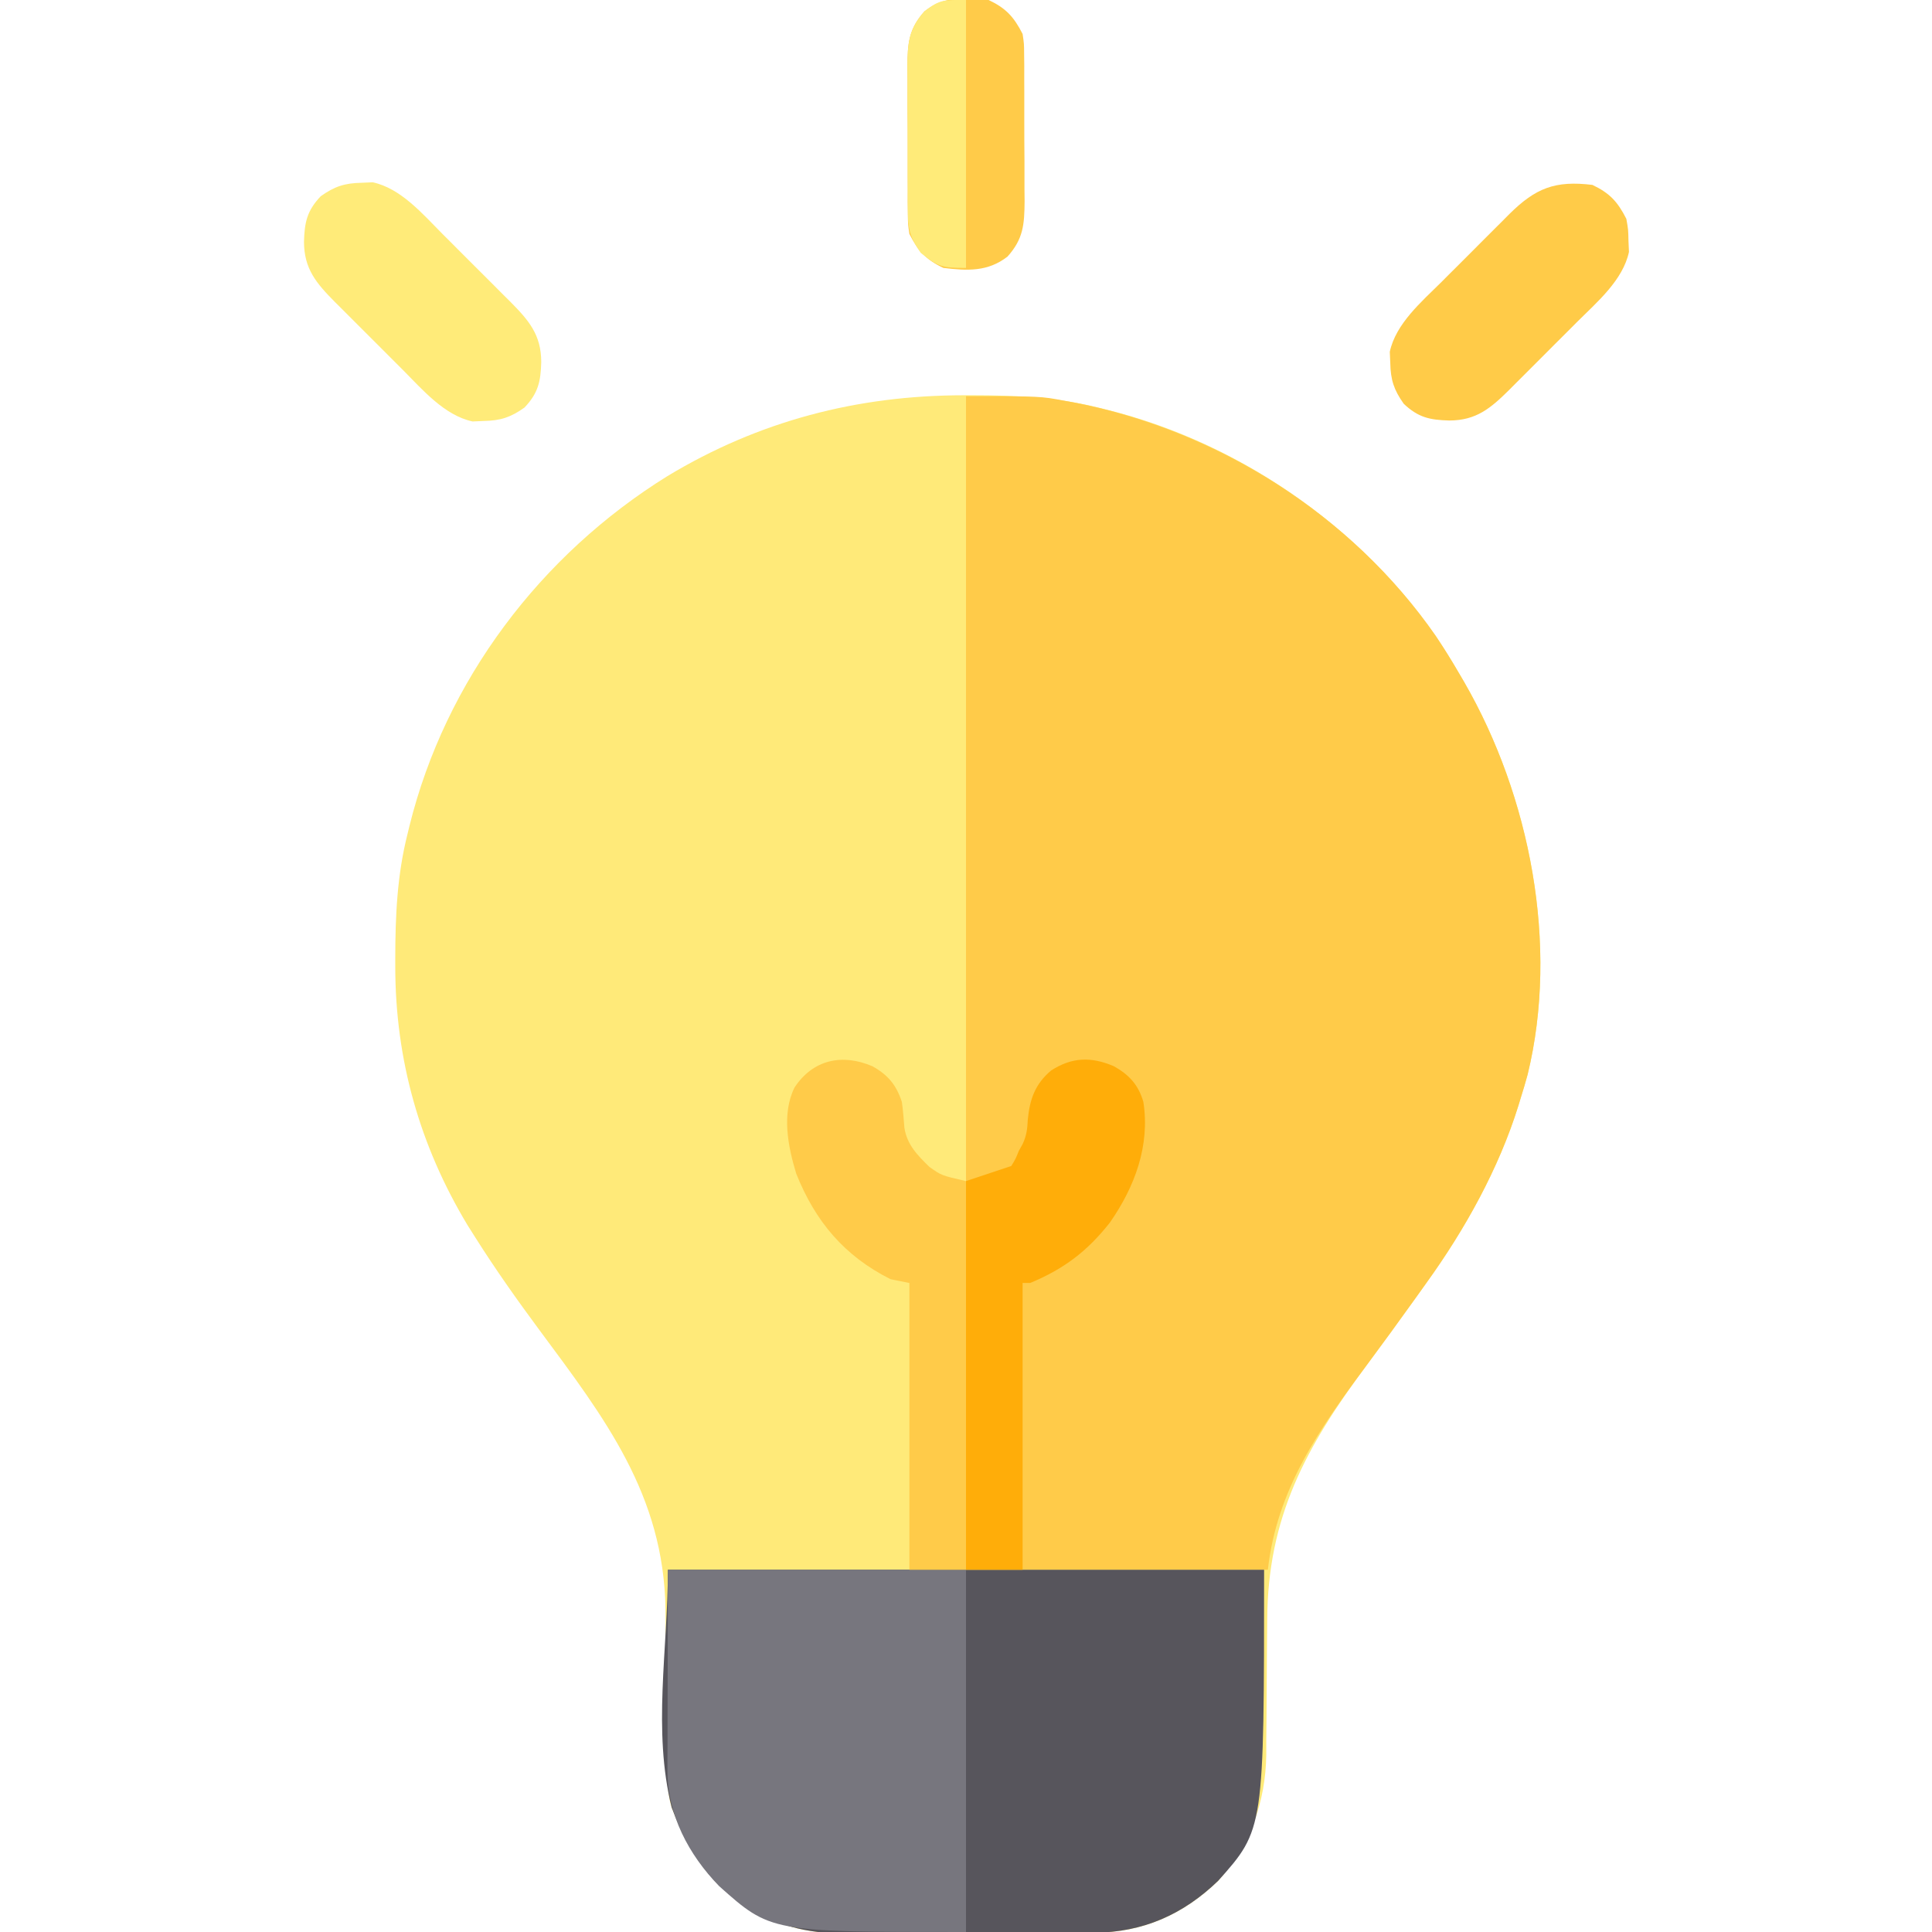 <!--?xml version="1.0" encoding="UTF-8"?--><svg version="1.1" xmlns="http://www.w3.org/2000/svg" viewBox="0 0 512 512">
    <path d="M0 0 C0.762 -0.001 1.523 -0.001 2.308 -0.002 C13.681 0.014 24.555 0.48 35.625 3.25 C36.312 3.416 36.999 3.583 37.707 3.754 C75.092 12.995 109.488 37.703 129.535 70.691 C130.236 71.875 130.932 73.062 131.625 74.25 C131.975 74.849 132.326 75.449 132.687 76.066 C150.114 106.284 157.823 145.739 149.455 180.049 C148.889 182.132 148.273 184.19 147.625 186.25 C147.427 186.906 147.228 187.561 147.024 188.237 C141.809 204.976 132.841 221.088 122.625 235.25 C121.626 236.648 120.628 238.047 119.629 239.445 C115.351 245.412 111.041 251.354 106.66 257.246 C90.737 278.674 80.543 297.287 80.449 324.648 C80.426 327.258 80.402 329.867 80.377 332.477 C80.341 336.553 80.311 340.63 80.299 344.707 C80.287 348.667 80.243 352.626 80.199 356.586 C80.201 357.791 80.203 358.997 80.205 360.239 C80.025 372.84 75.929 384.179 67.473 393.664 C58.208 402.644 47.433 407.381 34.635 407.427 C33.832 407.434 33.03 407.44 32.204 407.447 C29.551 407.467 26.899 407.478 24.246 407.488 C23.337 407.492 22.427 407.496 21.491 407.501 C16.673 407.521 11.856 407.536 7.039 407.545 C2.085 407.556 -2.868 407.591 -7.822 407.63 C-11.649 407.657 -15.476 407.665 -19.304 407.668 C-21.128 407.673 -22.953 407.685 -24.778 407.703 C-34.667 407.798 -43.322 407.786 -52.375 403.25 C-53.265 402.805 -54.155 402.36 -55.072 401.902 C-66.555 395.863 -72.866 386.134 -77.375 374.25 C-78.372 370.985 -78.516 367.994 -78.549 364.586 C-78.562 363.447 -78.576 362.308 -78.589 361.135 C-78.605 359.291 -78.605 359.291 -78.621 357.41 C-78.654 354.794 -78.687 352.177 -78.721 349.561 C-78.769 345.447 -78.813 341.333 -78.852 337.219 C-78.878 334.535 -78.909 331.852 -78.945 329.169 C-78.978 326.651 -79.004 324.134 -79.022 321.616 C-79.452 291.406 -95.199 270.95 -112.5 247.625 C-118.393 239.666 -124.086 231.624 -129.375 223.25 C-130.071 222.149 -130.767 221.048 -131.484 219.914 C-144.167 198.826 -150.605 176.037 -150.625 151.5 C-150.626 150.757 -150.626 150.014 -150.627 149.249 C-150.611 138 -150.144 127.194 -147.375 116.25 C-147.209 115.562 -147.042 114.873 -146.871 114.164 C-137.331 75.58 -112.095 42.259 -78.477 21.411 C-54.253 6.803 -28.211 0.022 0 0 Z " fill="#FFEA79" transform="translate(255.375,104.75)"></path>
    <path d="M0 0 C19.78 0 19.78 0 26 1.188 C26.738 1.321 27.476 1.455 28.236 1.593 C66.501 8.9 102.135 31.353 124.473 63.477 C126.774 66.911 128.918 70.428 131 74 C131.35 74.599 131.701 75.199 132.062 75.816 C149.489 106.034 157.198 145.489 148.83 179.799 C148.264 181.882 147.648 183.94 147 186 C146.802 186.656 146.603 187.311 146.399 187.987 C141.184 204.726 132.216 220.838 122 235 C121.001 236.398 120.003 237.797 119.004 239.195 C114.726 245.162 110.416 251.104 106.035 256.996 C93.628 273.693 82.359 289.768 80 311 C53.6 311 27.2 311 0 311 C0 208.37 0 105.74 0 0 Z " fill="#FFCB49" transform="translate(256,105)"></path>
    <path d="M0 0 C52.14 0 104.28 0 158 0 C158 68.784 158 68.784 145.848 82.414 C136.583 91.394 125.808 96.131 113.01 96.177 C112.207 96.184 111.405 96.19 110.579 96.197 C107.926 96.217 105.274 96.228 102.621 96.238 C101.712 96.242 100.802 96.246 99.866 96.251 C95.048 96.271 90.231 96.286 85.414 96.295 C80.46 96.306 75.507 96.341 70.553 96.38 C66.726 96.407 62.899 96.415 59.071 96.418 C57.247 96.423 55.422 96.435 53.597 96.453 C43.708 96.548 35.053 96.536 26 92 C25.11 91.555 24.22 91.11 23.303 90.652 C11.82 84.613 5.509 74.884 1 63 C-4.094 42.624 0 21.003 0 0 Z " fill="#57555C" transform="translate(177,416)"></path>
    <path d="M0 0 C26.07 0 52.14 0 79 0 C79 31.68 79 63.36 79 96 C27.216 96 27.216 96 13.586 83.848 C5.46 75.464 -0.139 64.926 -0.114 53.13 C-0.113 51.933 -0.113 50.735 -0.113 49.501 C-0.108 48.248 -0.103 46.995 -0.098 45.703 C-0.097 44.547 -0.096 43.392 -0.095 42.201 C-0.089 37.884 -0.075 33.567 -0.062 29.25 C-0.042 19.598 -0.021 9.945 0 0 Z " fill="#77767E" transform="translate(177,416)"></path>
    <path d="M0 0 C4.05 2.273 6.504 4.942 7.812 9.438 C9.625 21.054 5.533 31.98 -1.062 41.438 C-7.008 49.002 -13.254 53.747 -22.188 57.438 C-22.848 57.438 -23.508 57.438 -24.188 57.438 C-24.188 82.517 -24.188 107.597 -24.188 133.438 C-29.137 133.438 -34.087 133.438 -39.188 133.438 C-39.188 99.448 -39.188 65.457 -39.188 30.438 C-35.188 29.104 -31.188 27.771 -27.188 26.438 C-26.062 24.605 -26.062 24.605 -25.188 22.438 C-24.846 21.821 -24.504 21.205 -24.152 20.57 C-23.113 18.274 -22.928 16.628 -22.812 14.125 C-22.285 8.778 -20.898 4.711 -16.613 1.117 C-11.101 -2.425 -6.019 -2.575 0 0 Z " fill="#FFAD09" transform="translate(295.188,282.562)"></path>
    <path d="M0 0 C4.141 2.295 6.323 4.944 7.812 9.438 C8.135 11.724 8.312 13.995 8.484 16.297 C9.175 20.801 11.971 23.619 15.125 26.688 C18.315 28.953 18.315 28.953 24.812 30.438 C24.812 64.427 24.812 98.418 24.812 133.438 C19.863 133.438 14.912 133.438 9.812 133.438 C9.812 108.358 9.812 83.278 9.812 57.438 C8.162 57.108 6.513 56.778 4.812 56.438 C-7.458 50.275 -15.148 41.102 -20.188 28.438 C-22.366 21.272 -24.083 12.6 -20.625 5.625 C-15.747 -1.76 -8.019 -3.43 0 0 Z " fill="#FFCB49" transform="translate(231.188,282.562)"></path>
    <path d="M0 0 C4.622 2.189 6.712 4.501 9 9 C9.504 11.832 9.504 11.832 9.562 14.812 C9.605 15.788 9.648 16.764 9.691 17.77 C8.097 25.22 1.284 31.017 -3.973 36.238 C-4.618 36.886 -5.264 37.533 -5.929 38.2 C-7.282 39.555 -8.637 40.907 -9.995 42.256 C-12.068 44.318 -14.129 46.39 -16.189 48.463 C-17.512 49.784 -18.836 51.105 -20.16 52.426 C-21.078 53.349 -21.078 53.349 -22.013 54.291 C-26.927 59.152 -30.737 62.428 -37.938 62.438 C-43.079 62.299 -46.155 61.648 -50 58 C-52.599 54.334 -53.474 51.675 -53.562 47.188 C-53.605 46.212 -53.648 45.236 -53.691 44.23 C-52.097 36.78 -45.284 30.983 -40.027 25.762 C-39.382 25.114 -38.736 24.467 -38.071 23.8 C-36.718 22.445 -35.363 21.093 -34.005 19.744 C-31.932 17.682 -29.871 15.61 -27.811 13.537 C-26.488 12.216 -25.164 10.895 -23.84 9.574 C-22.922 8.651 -22.922 8.651 -21.987 7.709 C-15.04 0.837 -9.88 -1.205 0 0 Z " fill="#FFCB48" transform="translate(422,49)"></path>
    <path d="M0 0 C0.976 -0.043 1.952 -0.085 2.957 -0.129 C10.408 1.466 16.204 8.279 21.426 13.535 C22.073 14.181 22.721 14.826 23.388 15.491 C24.742 16.844 26.094 18.2 27.444 19.558 C29.505 21.63 31.577 23.691 33.65 25.752 C34.972 27.075 36.293 28.398 37.613 29.723 C38.537 30.64 38.537 30.64 39.479 31.576 C44.339 36.49 47.616 40.299 47.625 47.5 C47.486 52.642 46.836 55.717 43.188 59.562 C39.521 62.162 36.862 63.037 32.375 63.125 C31.399 63.168 30.423 63.21 29.418 63.254 C21.967 61.659 16.171 54.846 10.949 49.59 C10.302 48.944 9.654 48.299 8.987 47.634 C7.633 46.281 6.281 44.925 4.931 43.567 C2.87 41.495 0.798 39.434 -1.275 37.373 C-2.597 36.05 -3.918 34.727 -5.238 33.402 C-6.162 32.485 -6.162 32.485 -7.104 31.549 C-11.964 26.635 -15.241 22.826 -15.25 15.625 C-15.111 10.483 -14.461 7.408 -10.812 3.562 C-7.146 0.963 -4.487 0.088 0 0 Z " fill="#FFEB79" transform="translate(95.812,48.438)"></path>
    <path d="M0 0 C4.622 2.189 6.705 4.505 9 9 C9.388 11.573 9.388 11.573 9.404 14.338 C9.417 15.379 9.429 16.42 9.442 17.493 C9.44 18.608 9.437 19.723 9.434 20.871 C9.439 22.026 9.444 23.181 9.449 24.371 C9.456 26.811 9.455 29.252 9.446 31.692 C9.438 35.421 9.466 39.148 9.498 42.877 C9.5 45.25 9.499 47.623 9.496 49.996 C9.507 51.109 9.519 52.221 9.53 53.368 C9.475 59.551 9.188 63.322 5 68 C-0.223 72.056 -5.653 71.774 -12 71 C-16.622 68.811 -18.705 66.495 -21 62 C-21.388 59.427 -21.388 59.427 -21.404 56.662 C-21.417 55.621 -21.429 54.58 -21.442 53.507 C-21.44 52.392 -21.437 51.277 -21.434 50.129 C-21.439 48.974 -21.444 47.819 -21.449 46.629 C-21.456 44.189 -21.455 41.748 -21.446 39.308 C-21.438 35.579 -21.466 31.852 -21.498 28.123 C-21.5 25.75 -21.499 23.377 -21.496 21.004 C-21.507 19.891 -21.519 18.779 -21.53 17.632 C-21.475 11.449 -21.188 7.678 -17 3 C-11.777 -1.056 -6.347 -0.774 0 0 Z " fill="#FFCB49" transform="translate(262,0)"></path>
    <path d="M0 0 C0 23.43 0 46.86 0 71 C-6.21 71 -7.445 70.746 -12 67 C-14.534 63.452 -15.378 61.003 -15.404 56.662 C-15.417 55.621 -15.429 54.58 -15.442 53.507 C-15.44 52.392 -15.437 51.277 -15.434 50.129 C-15.439 48.974 -15.444 47.819 -15.449 46.629 C-15.456 44.189 -15.455 41.748 -15.446 39.308 C-15.438 35.579 -15.466 31.852 -15.498 28.123 C-15.5 25.75 -15.499 23.377 -15.496 21.004 C-15.507 19.891 -15.519 18.779 -15.53 17.632 C-15.475 11.448 -15.187 7.68 -11 3 C-6.882 -0.251 -5.672 0 0 0 Z " fill="#FFEB79" transform="translate(256,0)"></path>
</svg>